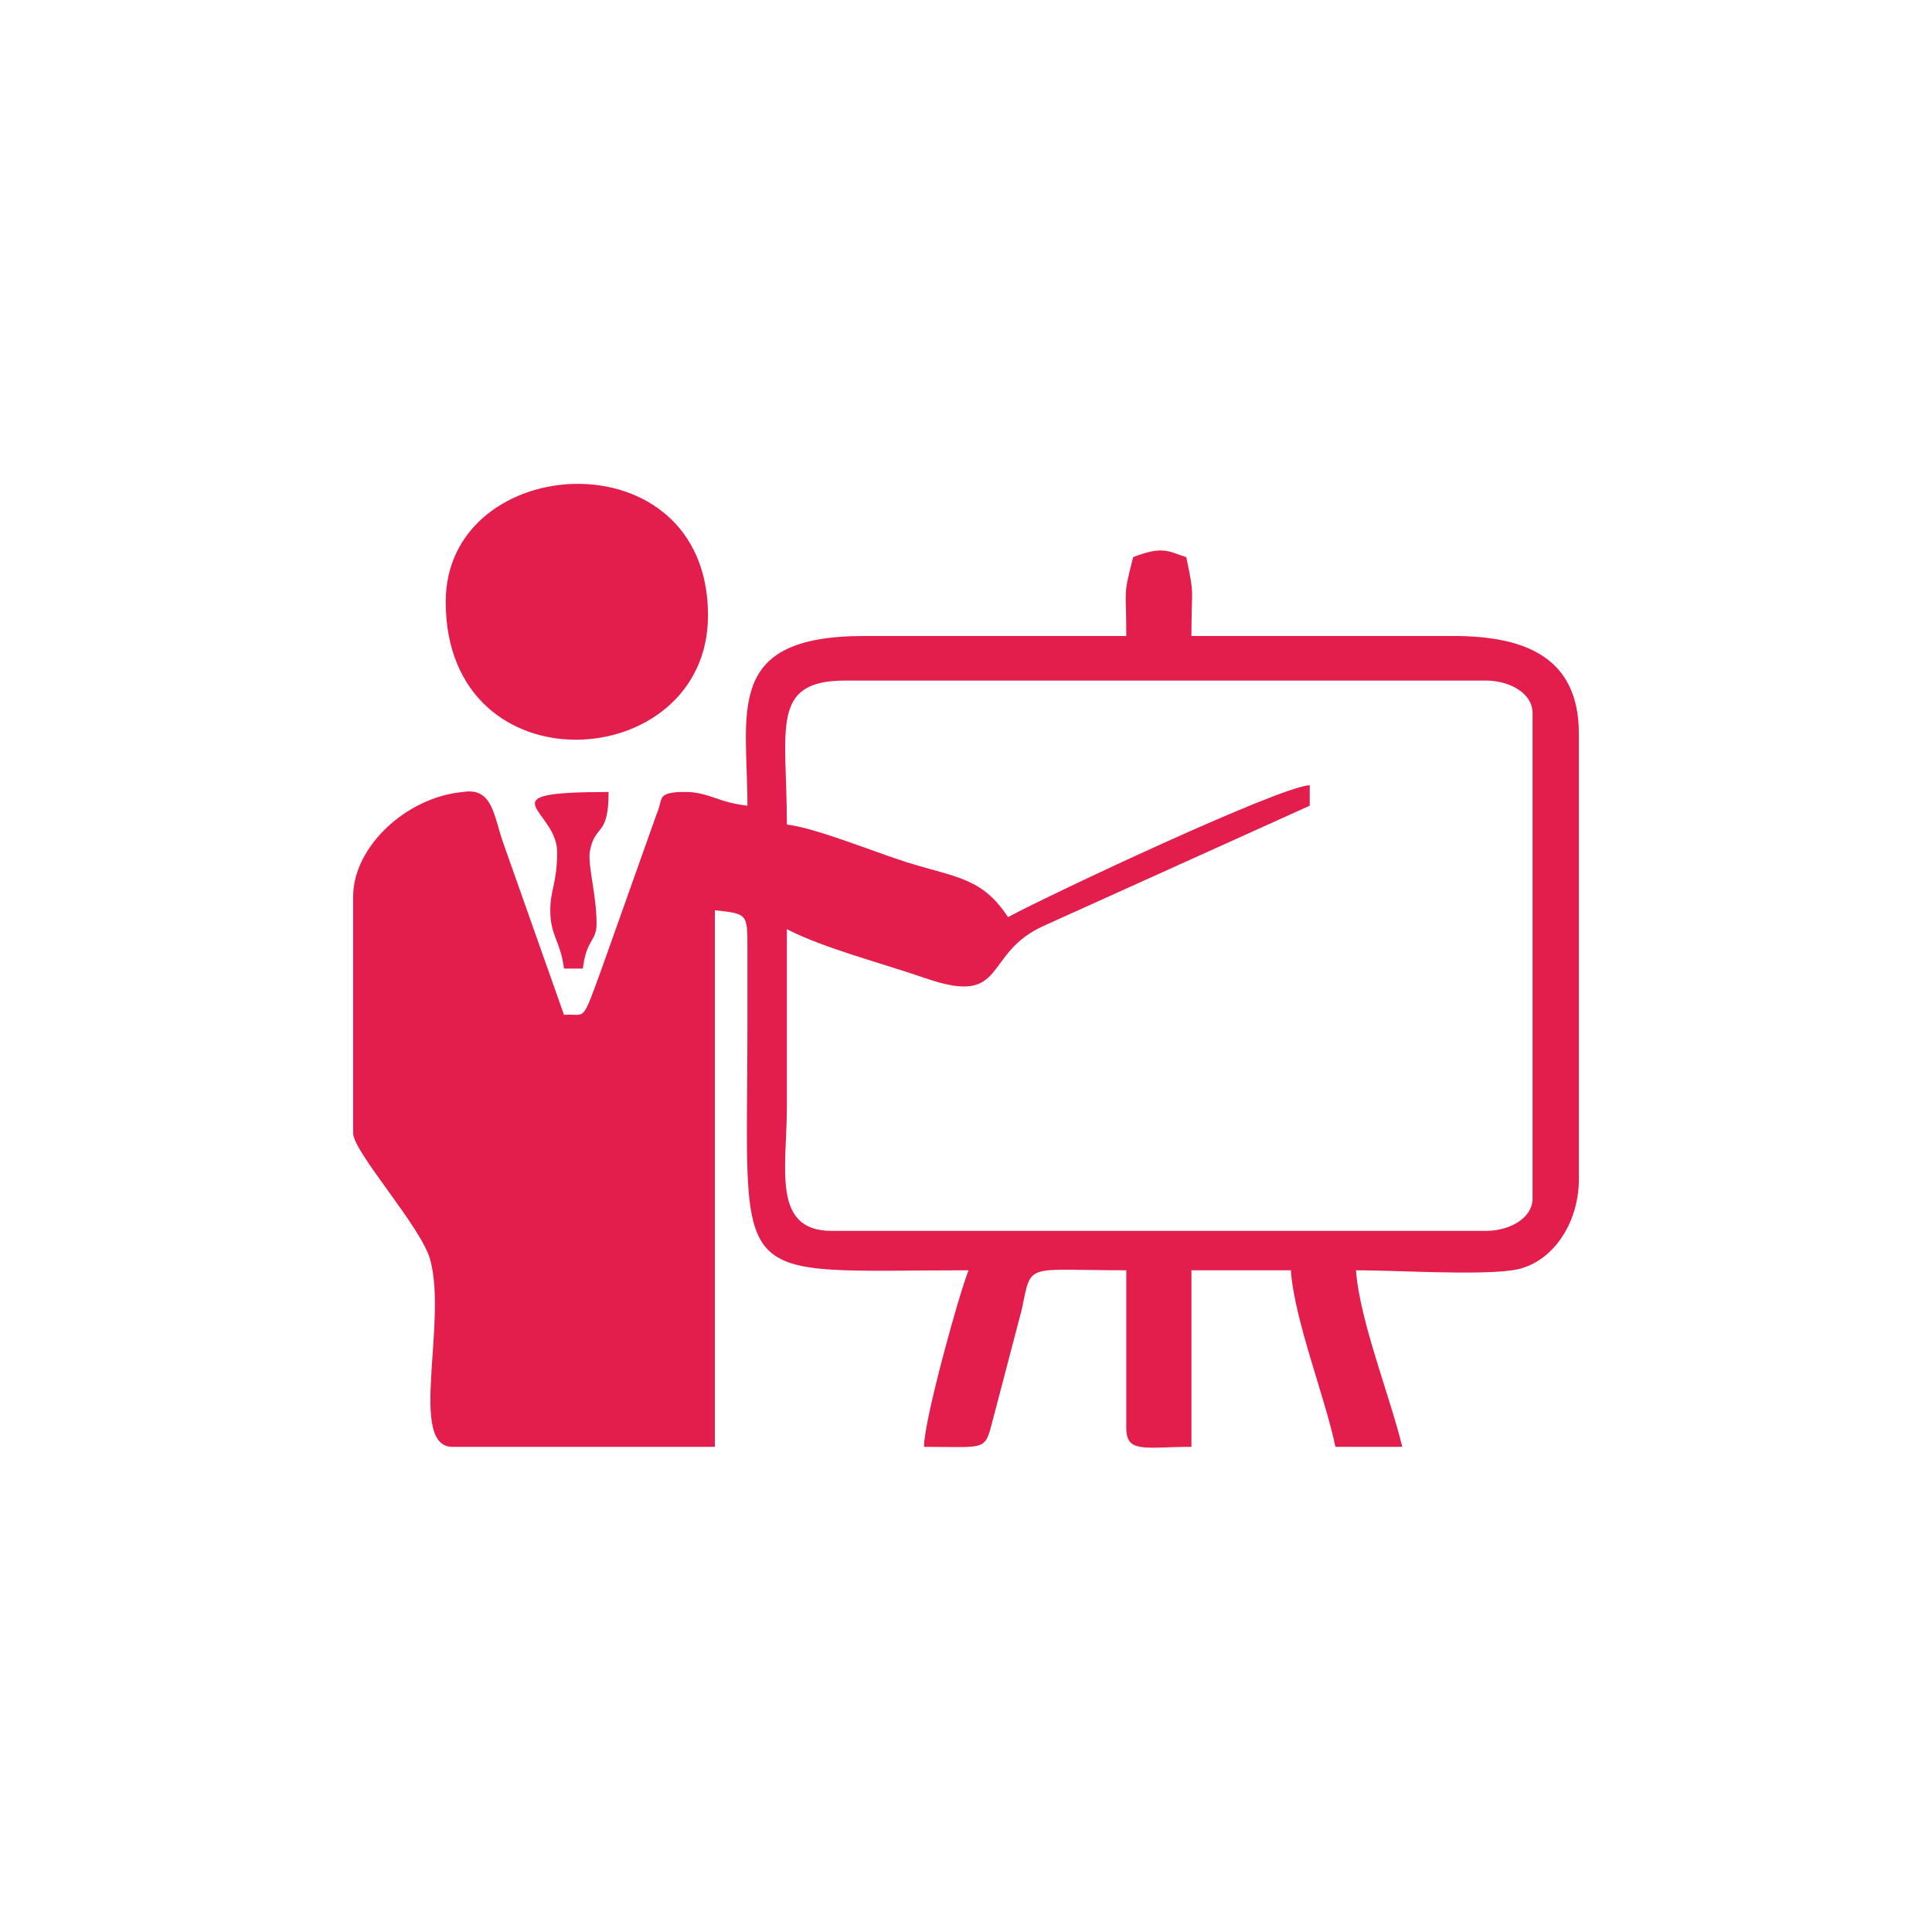 <?xml version="1.0" encoding="UTF-8"?>
<!DOCTYPE svg PUBLIC "-//W3C//DTD SVG 1.1//EN" "http://www.w3.org/Graphics/SVG/1.1/DTD/svg11.dtd">
<!-- Creator: CorelDRAW 2019 (64-Bit) -->
<svg xmlns="http://www.w3.org/2000/svg" xml:space="preserve" width="80px" height="80px" version="1.1" style="shape-rendering:geometricPrecision; text-rendering:geometricPrecision; image-rendering:optimizeQuality; fill-rule:evenodd; clip-rule:evenodd"
viewBox="0 0 11.27 11.27"
 xmlns:xlink="http://www.w3.org/1999/xlink"
 xmlns:xodm="http://www.corel.com/coreldraw/odm/2003">
 <defs>
  <style type="text/css">
   <![CDATA[
    .fil0 {fill:none}
    .fil1 {fill:#E31D4C}
   ]]>
  </style>
 </defs>
 <g id="Layer_x0020_1">
  <rect class="fil0" width="11.27" height="11.27"/>
  <g id="_2350375514800">
   <path class="fil1" d="M5.88 5.35c-0.15,-0.23 -0.3,-0.23 -0.59,-0.32 -0.19,-0.06 -0.53,-0.2 -0.7,-0.22 0,-0.56 -0.1,-0.84 0.34,-0.84l3.74 0c0.13,0 0.27,0.07 0.27,0.19l0 2.83c0,0.12 -0.14,0.19 -0.27,0.19l-3.82 0c-0.35,0 -0.26,-0.37 -0.26,-0.72 0,-0.35 0,-0.69 0,-1.04 0.21,0.11 0.56,0.2 0.82,0.29 0.47,0.16 0.32,-0.15 0.68,-0.31l1.55 -0.7 0 -0.12c-0.18,0.01 -1.52,0.64 -1.76,0.77zm0.73 -2.1c-0.06,0.24 -0.04,0.16 -0.04,0.46l-1.53 0c-0.82,0 -0.68,0.44 -0.68,0.99 -0.17,-0.02 -0.21,-0.07 -0.34,-0.08l-0.06 0c-0.13,0.01 -0.09,0.04 -0.13,0.13l-0.32 0.9c-0.12,0.33 -0.09,0.26 -0.22,0.27l-0.35 -0.99c-0.06,-0.16 -0.06,-0.34 -0.24,-0.31 -0.33,0.03 -0.64,0.32 -0.64,0.61l0 1.38c0,0.11 0.4,0.55 0.45,0.74 0.1,0.37 -0.13,1.09 0.13,1.09l1.53 0 0 -3.13c0.19,0.02 0.19,0.02 0.19,0.22 0,0.15 0,0.32 0,0.47 0,1.54 -0.13,1.41 1.29,1.41 -0.05,0.12 -0.26,0.87 -0.26,1.03 0.39,0 0.35,0.03 0.41,-0.19l0.16 -0.61c0.06,-0.28 0.01,-0.23 0.61,-0.23l0 0.92c0,0.15 0.11,0.11 0.38,0.11l0 -1.03 0.58 0c0.02,0.29 0.2,0.74 0.26,1.03l0.39 0c-0.07,-0.29 -0.25,-0.74 -0.27,-1.03 0.24,0 0.7,0.03 0.91,0 0.23,-0.03 0.39,-0.27 0.39,-0.53l0 -2.6c0,-0.43 -0.29,-0.57 -0.73,-0.57l-1.53 0c0,-0.3 0.02,-0.22 -0.03,-0.46 -0.1,-0.03 -0.13,-0.07 -0.31,0z"/>
   <path class="fil1" d="M2.6 3.51c0,1.11 1.53,1.01 1.53,0.08 0,-1.06 -1.53,-0.96 -1.53,-0.08z"/>
   <path class="fil1" d="M3.25 4.97c0,0.18 -0.04,0.22 -0.04,0.34 0,0.15 0.06,0.18 0.08,0.34l0.11 0c0.02,-0.17 0.08,-0.16 0.08,-0.26 0,-0.17 -0.05,-0.33 -0.04,-0.42 0.03,-0.17 0.11,-0.08 0.11,-0.35 -0.74,0 -0.3,0.1 -0.3,0.35z"/>
  </g>
 </g>
</svg>

